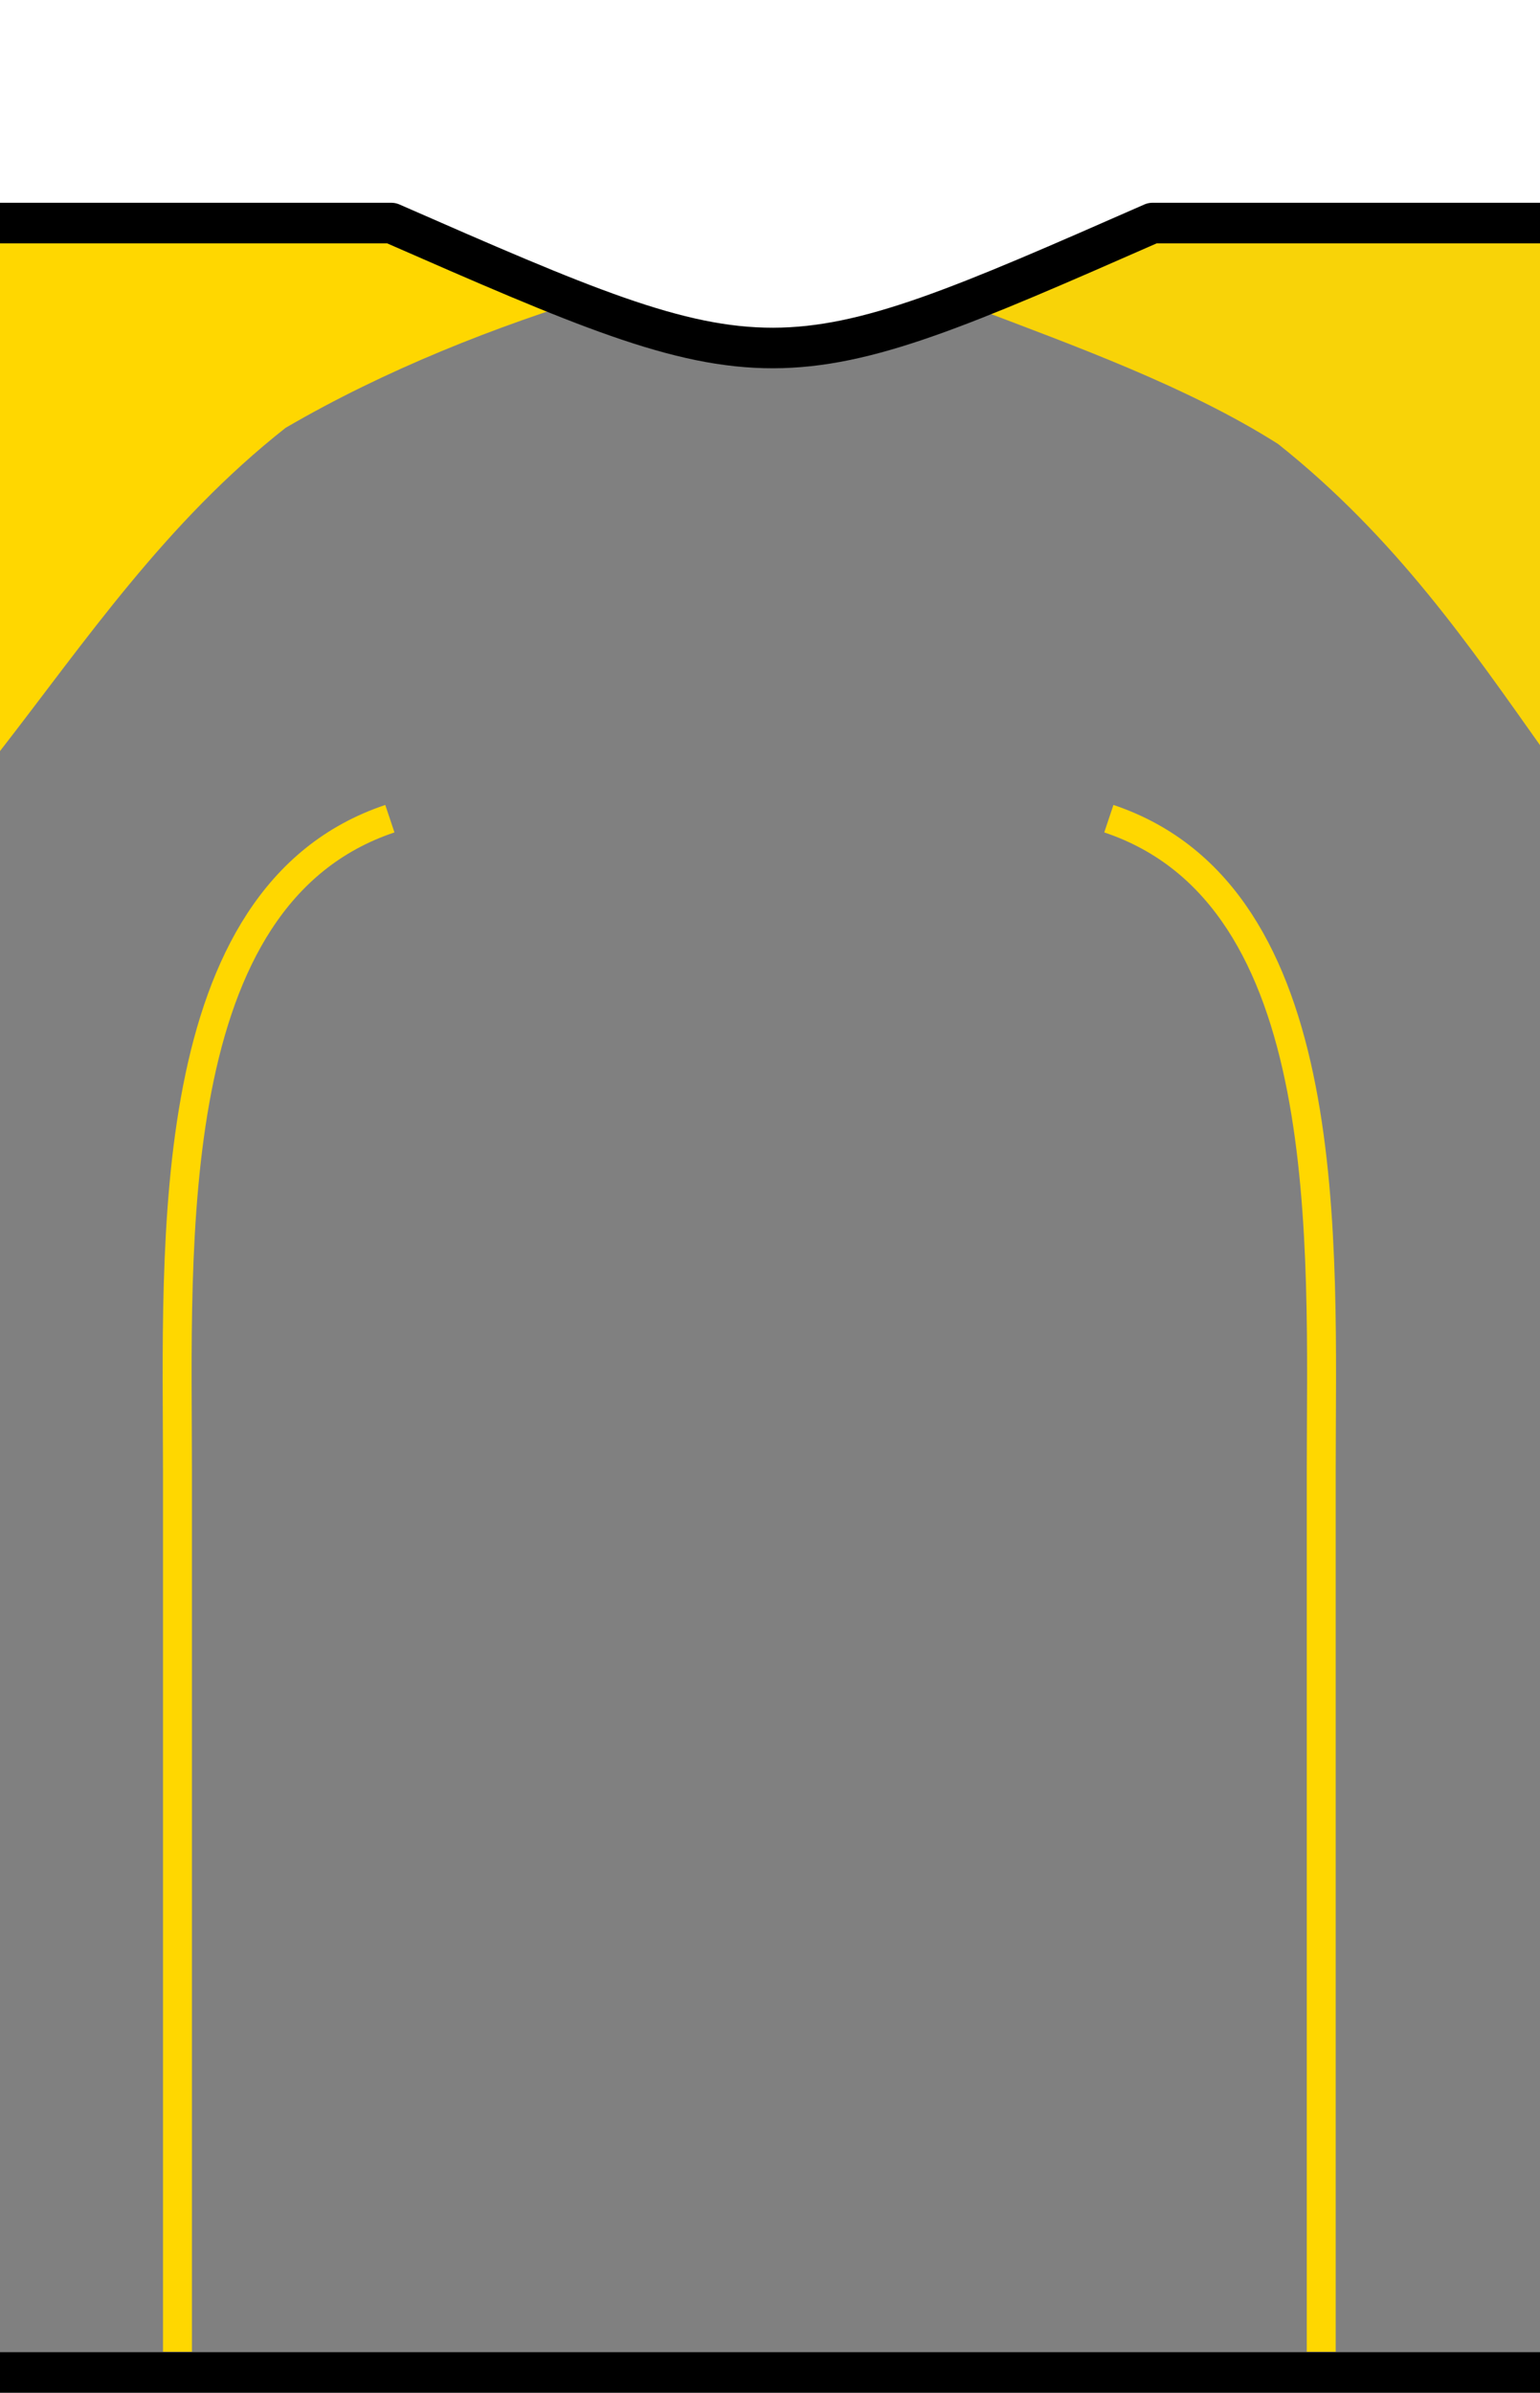 <?xml version="1.0" encoding="UTF-8" standalone="no"?>
<svg
   xmlns:dc="http://purl.org/dc/elements/1.1/"
   xmlns:cc="http://creativecommons.org/ns#"
   xmlns:rdf="http://www.w3.org/1999/02/22-rdf-syntax-ns#"
   xmlns:svg="http://www.w3.org/2000/svg"
   xmlns="http://www.w3.org/2000/svg"
   xmlns:sodipodi="http://sodipodi.sourceforge.net/DTD/sodipodi-0.dtd"
   xmlns:inkscape="http://www.inkscape.org/namespaces/inkscape"
   version="1.0"
   width="38"
   height="59"
   id="svg2"
   inkscape:version="0.48.2 r9819"
   sodipodi:docname="Kit_body_blueshoulderswitharcs.svg">
  <rect width="100%" height="100%" fill="#808080" stroke="none"/>
  <path
     id="rect6-0"
     style="fill:#ffd700;fill-opacity:0.941;stroke:none"
     d="m 40.095,5.301 -11.788,0.538 -4.346,1.719 c 2.619,0.993 5.364,1.988 7.575,3.389 2.911,2.313 4.753,5.017 6.529,7.519 l 2.02,-0.005 z"
     inkscape:connector-curvature="0"
     sodipodi:nodetypes="ccccccc" />
  <sodipodi:namedview
     pagecolor="#ffffff"
     bordercolor="#666666"
     borderopacity="1"
     objecttolerance="10"
     gridtolerance="10"
     guidetolerance="10"
     inkscape:pageopacity="0"
     inkscape:pageshadow="2"
     inkscape:window-width="1280"
     inkscape:window-height="962"
     id="namedview10"
     showgrid="false"
     inkscape:zoom="22.627417"
     inkscape:cx="11.3072"
     inkscape:cy="39.563291"
     inkscape:window-x="-8"
     inkscape:window-y="-8"
     inkscape:window-maximized="1"
     inkscape:current-layer="layer1"
     inkscape:snap-bbox="true"
     inkscape:snap-global="false" />
  <defs
     id="defs4" />
  <!--shoulders-->
  <path
     id="rect6"
     style="fill:#ffd700;fill-opacity:1;stroke:none"
     d="M -2.061,5.328 9.899,5.301 14.874,7.243 C 12.242,8.04 9.496,9.121 7.047,10.55 4.082,12.884 2.105,15.815 -0.002,18.523 L -2.075,18.518 z"
     inkscape:connector-curvature="0"
     sodipodi:nodetypes="ccccccc" />
  <!--outline-->
  <path
     stroke="#000000"
     stroke-width="1"
     fill="#ffffff"
     stroke-linecap="square"
     stroke-linejoin="round"
     d="M -3.469,-1.469 L -3.469,60.438 L 39.594,60.438 L 39.594,58.5 L -1.875,58.5 L -1.875,5.5 L 9.656,5.5 C 19.064,9.62 19.103,9.596 28.438,5.5 L 39.594,5.5 L 39.594,-1.469 L -3.469,-1.469 z"
     id="path8" />
  <g
     inkscape:groupmode="layer"
     id="layer1"
     inkscape:label="Curve">
    <path
       sodipodi:nodetypes="ccc"
       id="path3812"
       d="m 27.361,20.187 c 5.685,1.902 5.241,10.494 5.241,16.062 0,7.247 0,14.493 0,21.74"
       style="fill:none;stroke:#ffd700;stroke-width:0.714px;stroke-linecap:butt;stroke-linejoin:miter;stroke-opacity:1"
       inkscape:connector-curvature="0" />
    <path
       inkscape:connector-curvature="0"
       style="fill:none;stroke:#ffd700;stroke-width:0.714px;stroke-linecap:butt;stroke-linejoin:miter;stroke-opacity:1"
       d="m 9.62,20.187 c -5.685,1.902 -5.241,10.494 -5.241,16.062 0,7.247 0,14.493 0,21.74"
       id="path4169"
       sodipodi:nodetypes="ccc" />
  </g>
  <path
     id="path4683"
     style="fill:none;stroke:#000000;stroke-width:0;stroke-linecap:butt;stroke-linejoin:miter;stroke-miterlimit:4;stroke-opacity:1;stroke-dasharray:none"
     d="m 14.125,7.75 c 0,0 -5.217,1.65 -7.375,3.25 -2.516,1.865 -6.125,7.125 -6.125,7.125 l -0.18,0.055 -1,-0.008 -0.82,0" />
  <path
     inkscape:connector-curvature="0"
     id="path4683-7"
     style="fill:none;stroke:#000000;stroke-width:0;stroke-linecap:butt;stroke-linejoin:miter;stroke-miterlimit:4;stroke-opacity:1;stroke-dasharray:none"
     d="m 24.434,7.625 c 0,0 5.311,1.775 7.469,3.375 2.516,1.865 6.125,7.125 6.125,7.125 l 0.18,0.055 1,-0.008 0.82,0"
     sodipodi:nodetypes="cscccc" />
</svg>
